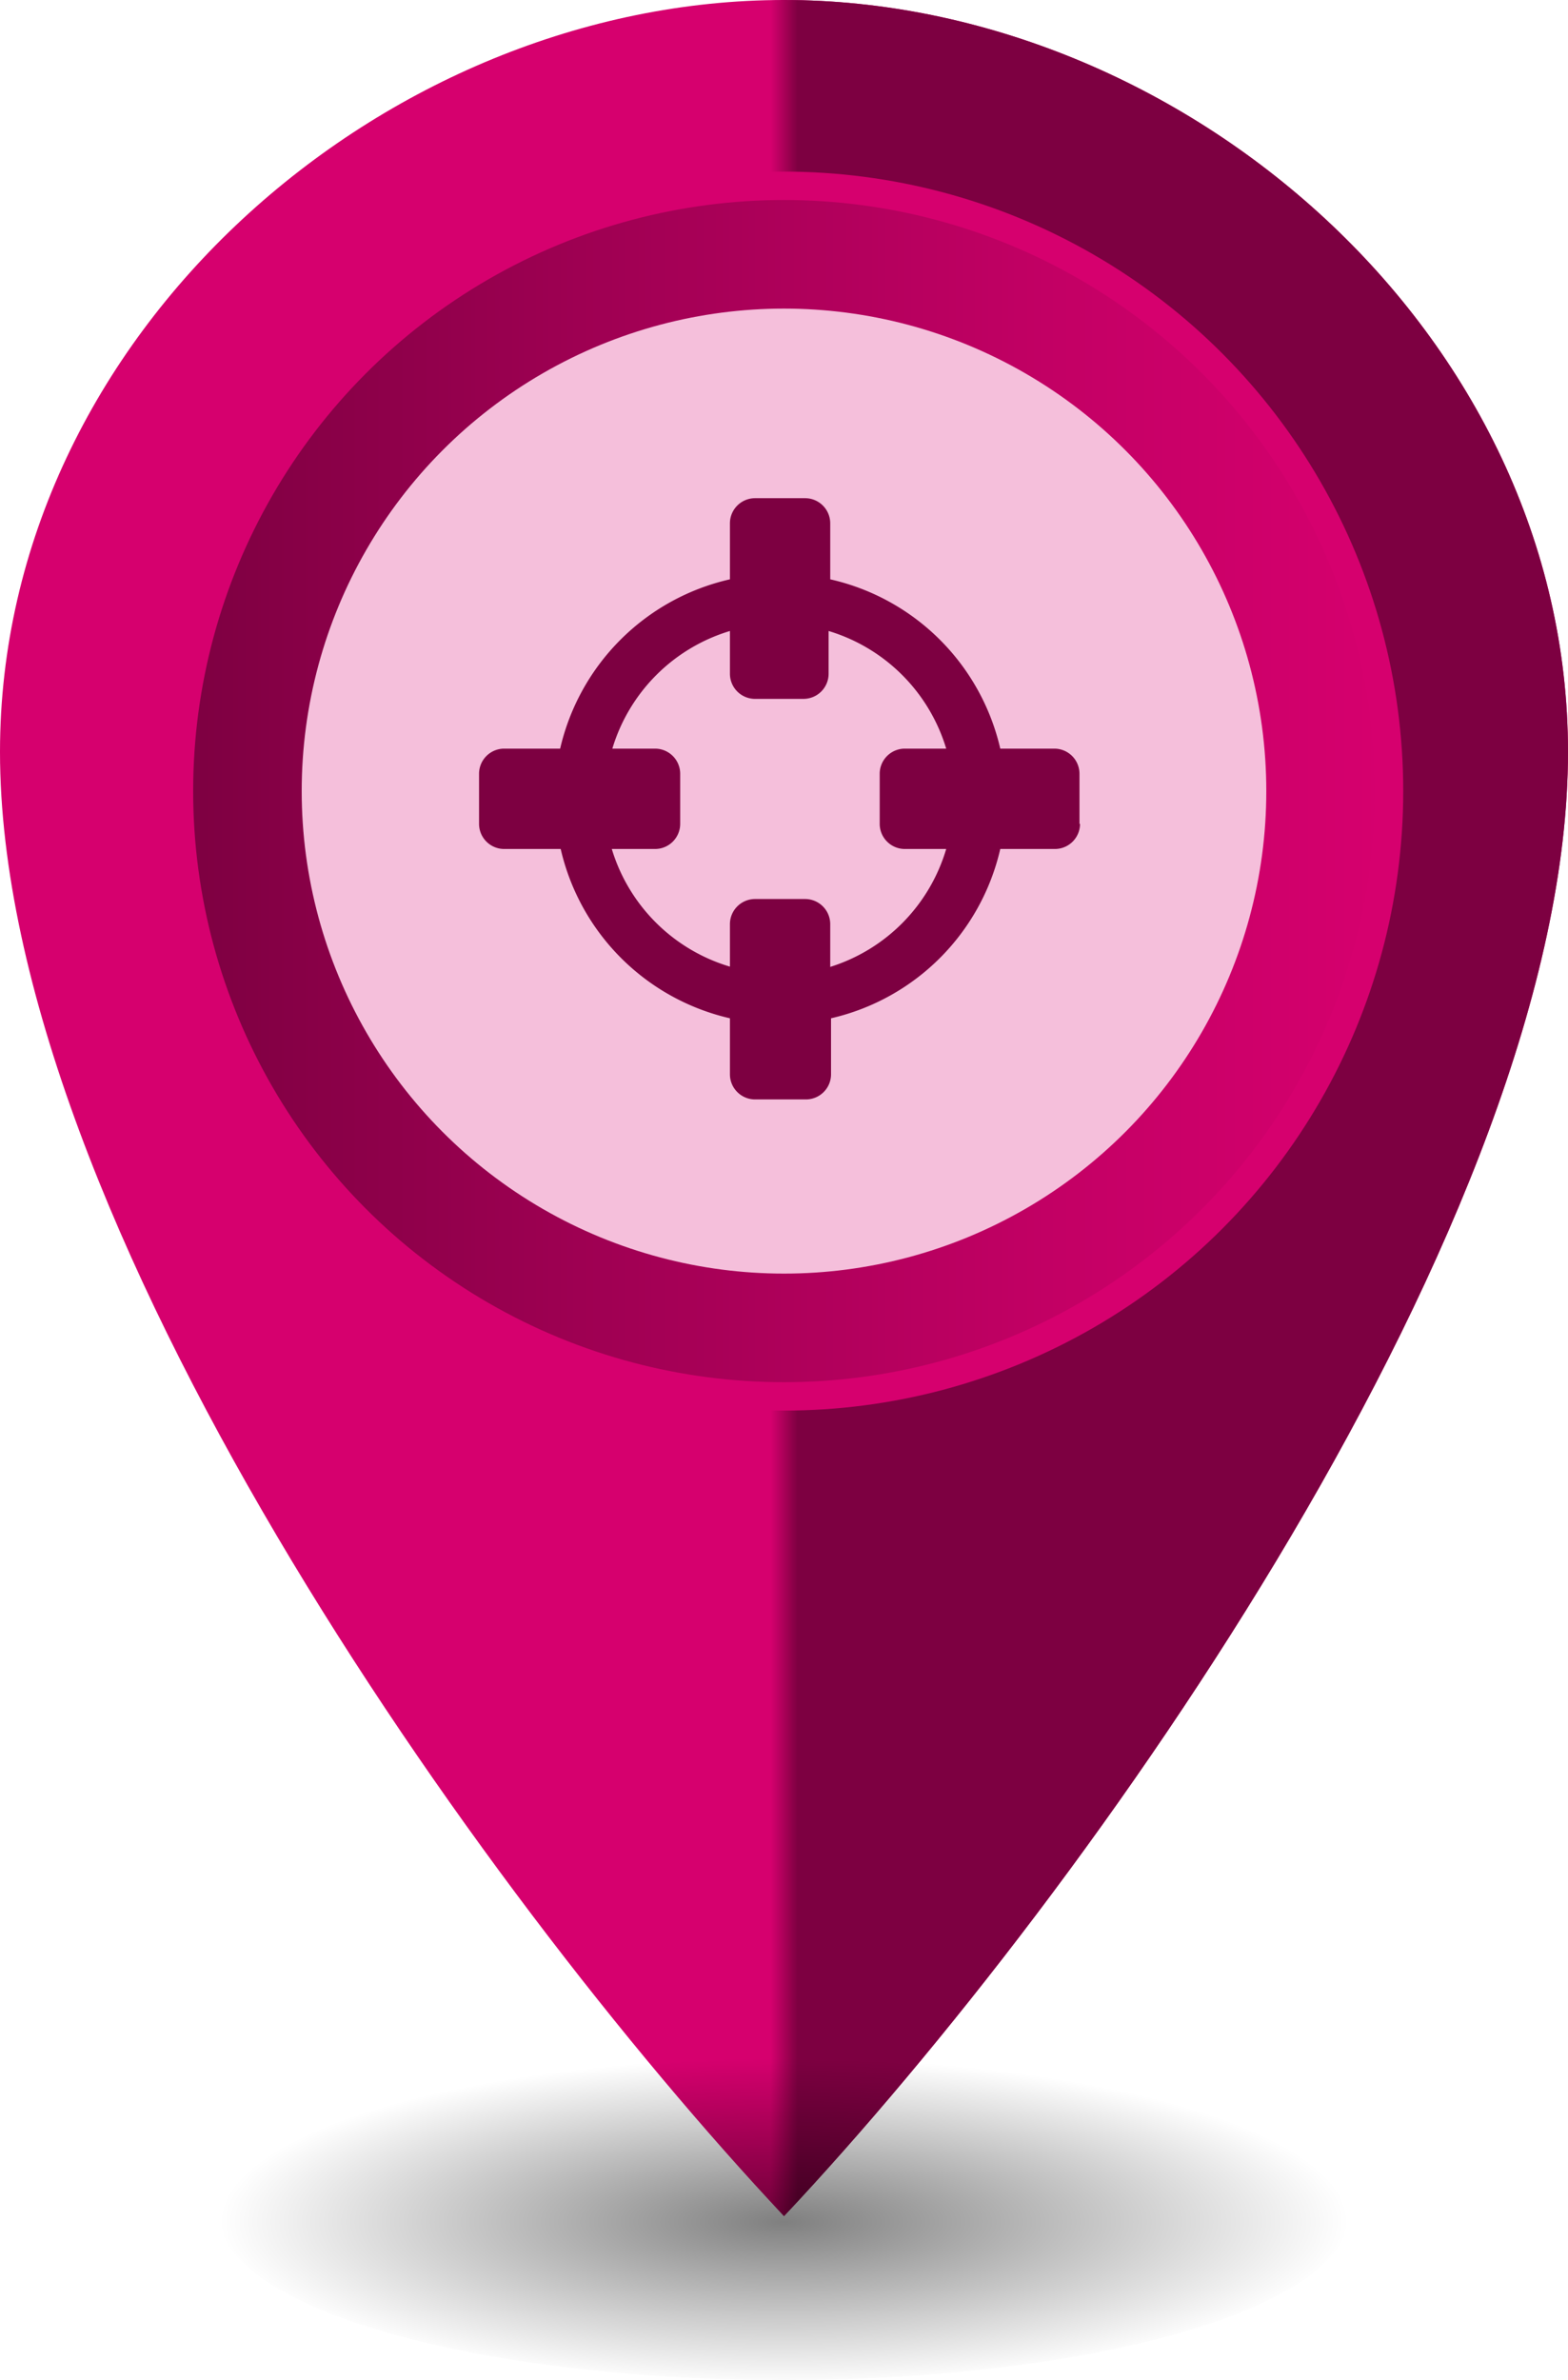 <svg id="Calque_1" data-name="Calque 1" xmlns="http://www.w3.org/2000/svg" xmlns:xlink="http://www.w3.org/1999/xlink" width="58" height="88" viewBox="0 0 58 88"><defs><linearGradient id="Dégradé_sans_nom_3" x1="51.63" y1="44.68" x2="36.89" y2="36.94" gradientUnits="userSpaceOnUse"><stop offset="0"/><stop offset="0.12" stop-color="#242424"/><stop offset="0.45" stop-color="#818181"/><stop offset="0.71" stop-color="#c5c5c5"/><stop offset="0.9" stop-color="#efefef"/><stop offset="1" stop-color="#fff"/></linearGradient><linearGradient id="Dégradé_sans_nom_3-2" x1="51.8" y1="44.36" x2="37.06" y2="36.62" xlink:href="#Dégradé_sans_nom_3"/><filter id="luminosity-invert" filterUnits="userSpaceOnUse" color-interpolation-filters="sRGB"><feColorMatrix values="-1 0 0 0 1 0 -1 0 0 1 0 0 -1 0 1 0 0 0 1 0"/></filter><mask id="mask" x="0" y="-3.63" width="59.21" height="88.71" maskUnits="userSpaceOnUse"><g filter="url(#luminosity-invert)"><rect x="29" y="-3.63" width="30.21" height="88.71" fill="url(#Dégradé_sans_nom_3)"/><rect x="29" y="-1.93" width="29" height="83.87" fill="url(#Dégradé_sans_nom_3-2)"/></g></mask><linearGradient id="Dégradé_sans_nom_11" x1="6.62" y1="29.25" x2="51.38" y2="29.25" gradientUnits="userSpaceOnUse"><stop offset="0" stop-color="#7d0041"/><stop offset="0.31" stop-color="#9c0051"/><stop offset="0.76" stop-color="#c60066"/><stop offset="1" stop-color="#d6006e"/></linearGradient><radialGradient id="Dégradé_sans_nom_6" cx="29" cy="-577.04" r="20.87" gradientTransform="translate(0 249.49) scale(1 0.29)" gradientUnits="userSpaceOnUse"><stop offset="0" stop-opacity="0.5"/><stop offset="1" stop-opacity="0"/></radialGradient></defs><title>btn-localisation</title><path d="M29,81.94C17.64,69.85,0,45,0,27.8,0,12.33,14.26,0,29,0S58,12.33,58,27.8C58,45,40.36,69.85,29,81.94Z" fill="#d6006e"/><g mask="url(#mask)"><path d="M29,81.94C17.64,69.85,0,45,0,27.8,0,12.33,14.26,0,29,0S58,12.33,58,27.8C58,45,40.36,69.85,29,81.94Z" fill="#7d0041"/></g><circle cx="29" cy="29.25" r="22.38" stroke="#d6006e" stroke-miterlimit="10" stroke-width="1.05" fill="url(#Dégradé_sans_nom_11)"/><circle cx="29" cy="29.25" r="17.84" fill="#f5bfdb"/><ellipse cx="29" cy="81.94" rx="20.87" ry="6.06" fill="url(#Dégradé_sans_nom_6)"/><path d="M39.95,30.46a0.93,0.93,0,0,1-.93.93H37a8.34,8.34,0,0,1-6.26,6.26v2.07a0.93,0.93,0,0,1-.93.93H27.91A0.93,0.93,0,0,1,27,39.72V37.65a8.34,8.34,0,0,1-6.26-6.26H18.65a0.93,0.93,0,0,1-.93-0.93V28.61a0.93,0.93,0,0,1,.93-0.93h2.07A8.34,8.34,0,0,1,27,21.42V19.35a0.93,0.93,0,0,1,.93-0.93h1.85a0.93,0.93,0,0,1,.93.93v2.07A8.34,8.34,0,0,1,37,27.68H39a0.93,0.93,0,0,1,.93.93v1.85Zm-6.48.93a0.93,0.93,0,0,1-.93-0.93V28.61a0.93,0.93,0,0,1,.93-0.93H35a6.5,6.5,0,0,0-4.35-4.35v1.58a0.93,0.93,0,0,1-.93.93H27.91A0.93,0.93,0,0,1,27,24.91V23.33a6.5,6.5,0,0,0-4.35,4.35h1.58a0.93,0.93,0,0,1,.93.93v1.85a0.93,0.93,0,0,1-.93.93H22.63A6.5,6.5,0,0,0,27,35.74V34.17a0.93,0.93,0,0,1,.93-0.93h1.85a0.93,0.93,0,0,1,.93.93v1.58A6.5,6.5,0,0,0,35,31.39H33.47Z" fill="#7d0041"/></svg>